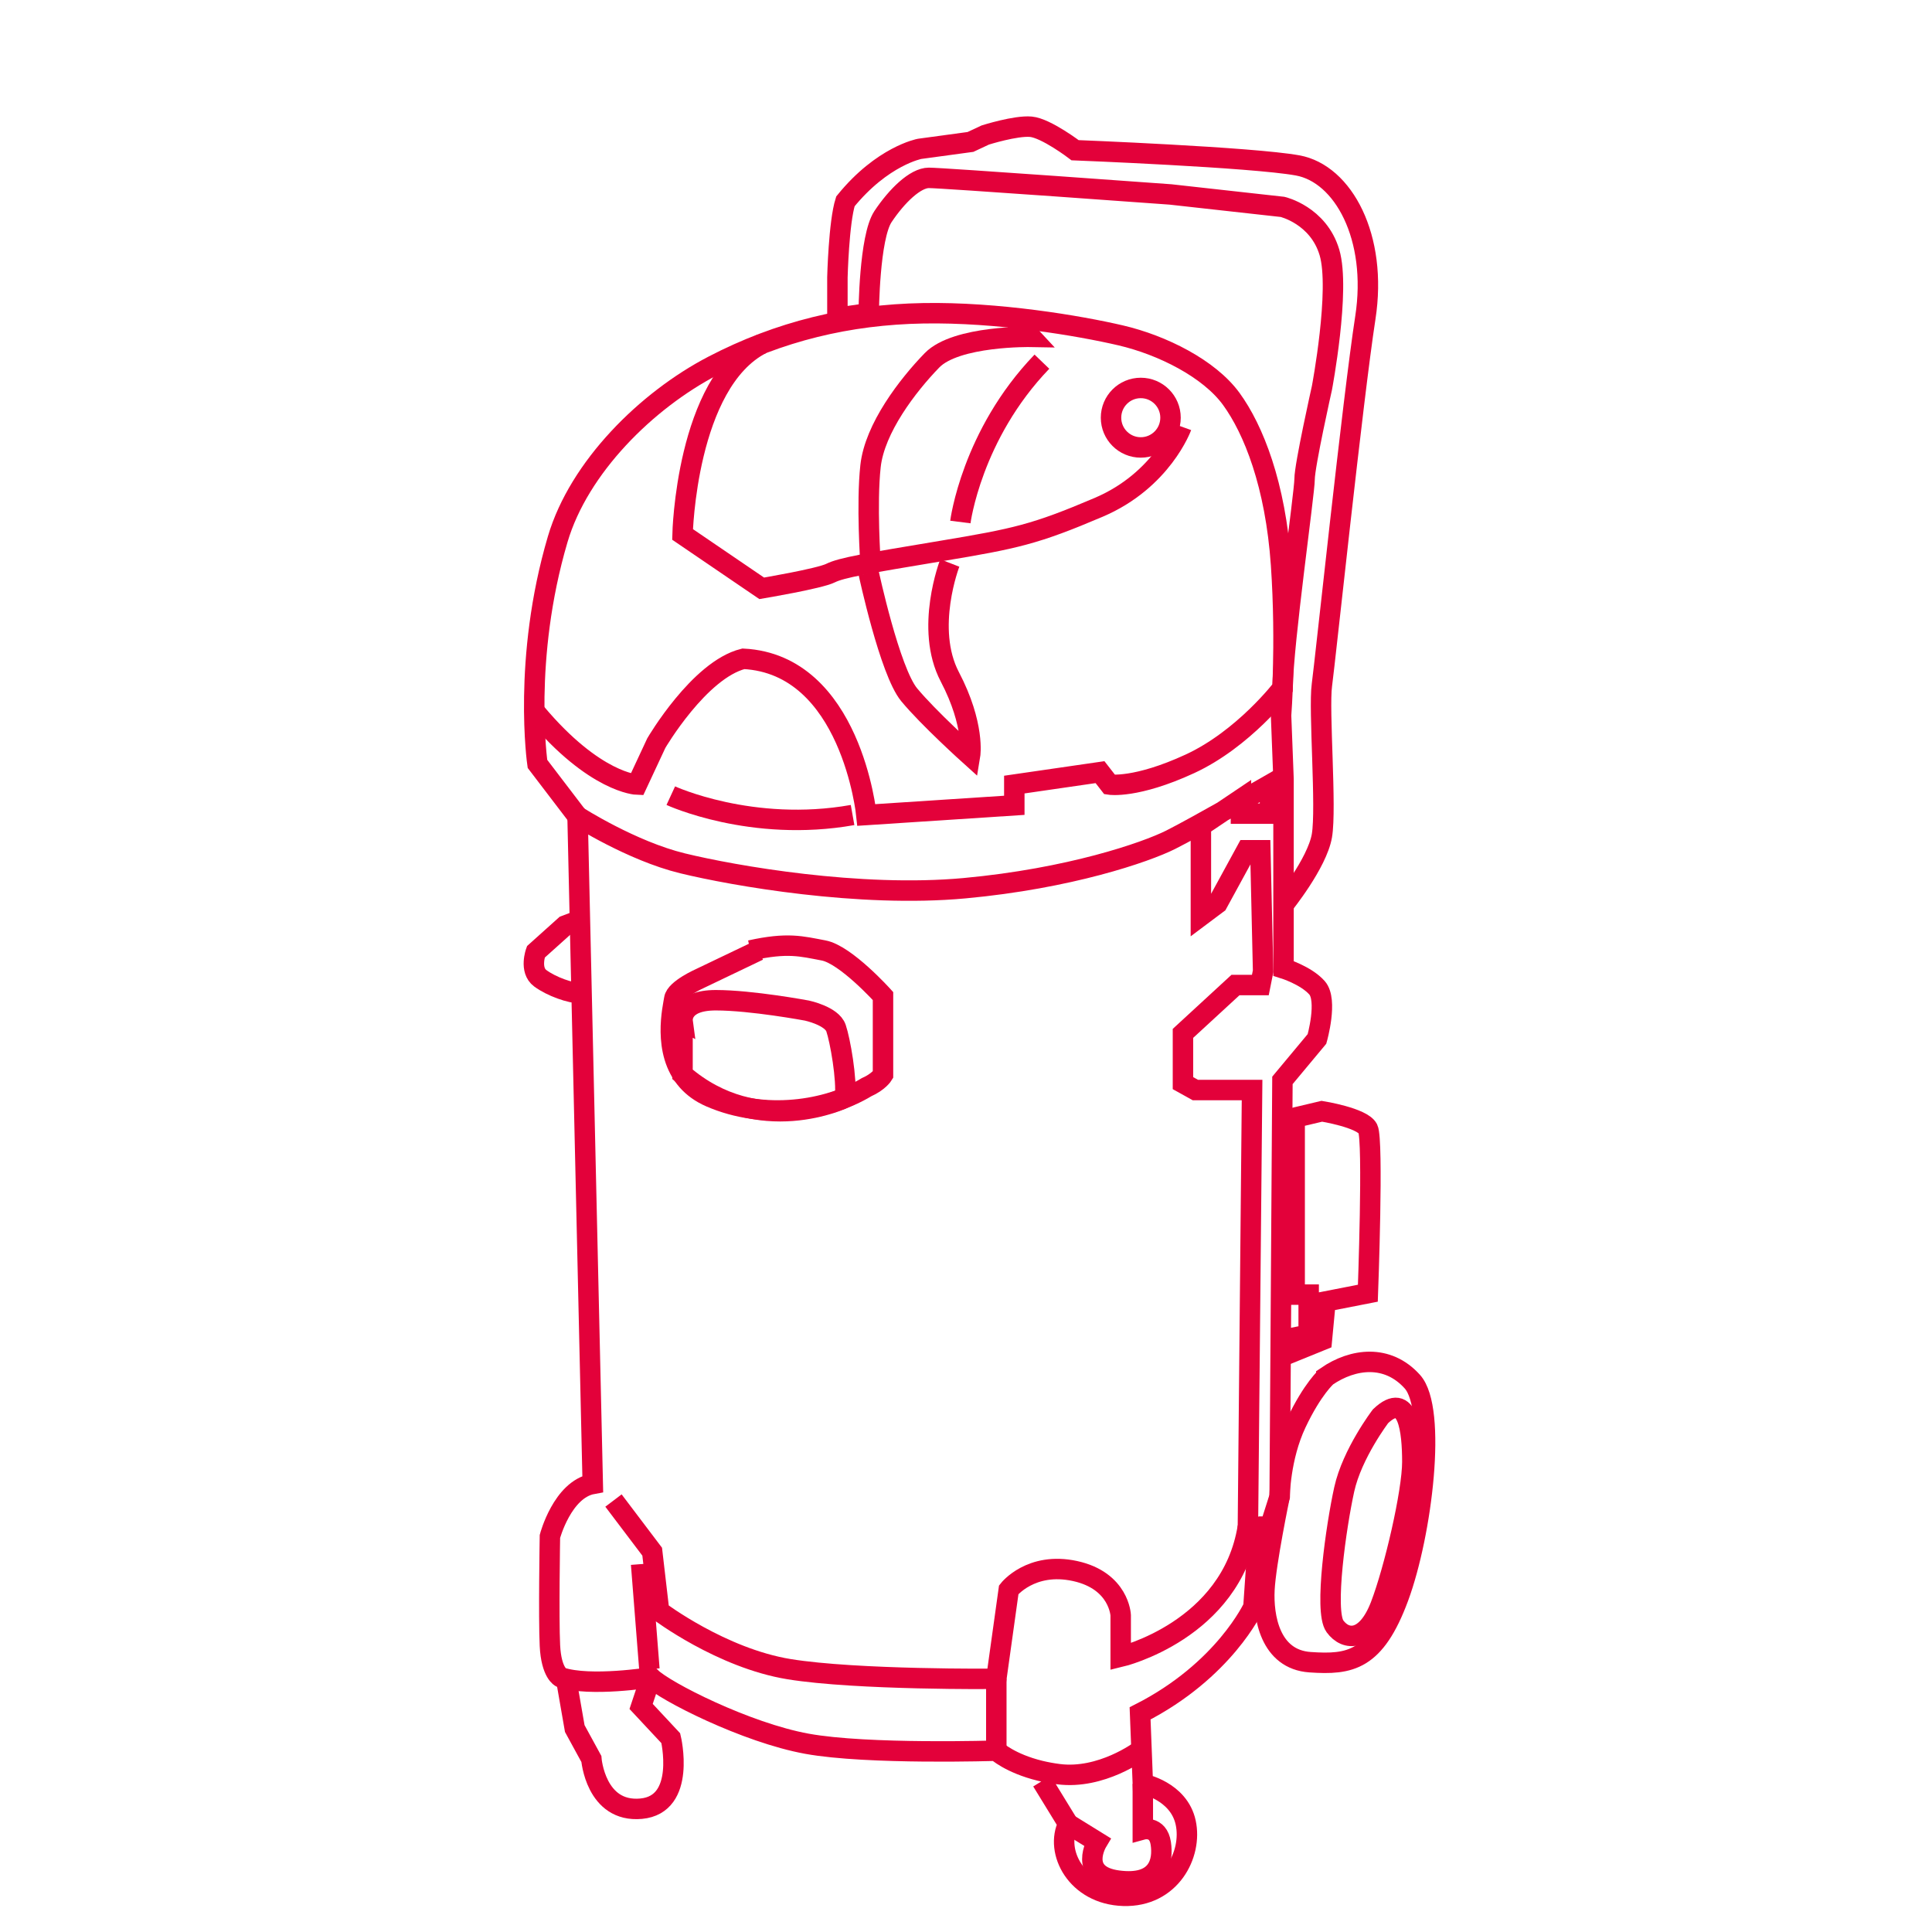 <?xml version="1.0" encoding="UTF-8"?><svg id="a" xmlns="http://www.w3.org/2000/svg" viewBox="0 0 566.93 566.93"><defs><style>.b{fill:none;stroke:#e3013a;stroke-miterlimit:10;stroke-width:6px;}</style></defs><path class="b" d="M334.54,513.72s-11.36,8.52-23.93,6.89c-1.95-.25-3.73-.59-5.36-.98-8.84-2.15-12.89-5.91-12.89-5.91,0,0-37.72,1.22-55.56-2.03-17.84-3.24-41.77-15.41-45.83-19.47,0,0-17.84,2.84-26.36,0,0,0-2.84-1.22-3.24-9.33s0-32.04,0-32.04c0,0,3.65-13.79,12.57-15.41l-4.46-195.89s15.82,10.14,30.82,13.79,51.91,10.14,82.74,7.3c30.82-2.84,53.13-10.54,60.43-14.19s29.2-16.22,29.2-16.22v8.52h-8.52v-4.26l-11.76,7.91v26.36l4.87-3.65,8.52-15.61h4.06l.81,35.49-.81,4.06h-7.3l-15.41,14.19v14.6l3.65,2.03h16.63l-1.22,128.16h3.24l-1.62,23.52s-8.52,18.66-33.26,31.23l.81,20.68s10.54,2.03,12.57,11.36-4.46,21.9-18.25,21.49-20.28-12.98-16.22-21.09l-7.71-12.57"/><path class="b" d="M222.6,278.9l-17.03,8.15s-7.3,3.21-7.71,6.05c-.33,2.33-3.66,15.56,3.87,24.05,1.65,1.86,3.83,3.5,6.68,4.74,15.82,6.89,34.47,4.06,45.83-2.84,3.65-1.62,4.87-3.65,4.87-3.65v-23.12s-10.95-12.17-17.44-13.38c-6.49-1.22-10.54-2.43-21.49,0"/><path class="b" d="M200.3,299.59s-.81-6.08,9.73-6.08,26.77,3.04,26.77,3.04c0,0,7.3,1.55,8.52,5.13s3.26,15.05,2.64,20.47c0,0-25.38,12.44-47.68-6.89v-15.68Z"/><path class="b" d="M169.47,239.56l-11.76-15.41s-4.46-30.68,5.95-65.93c6.25-21.16,26.09-40.74,45.56-50.88s39.75-15.01,61.65-15.41,45.83,3.65,58,6.49c12.17,2.84,25.96,9.73,32.45,18.66,6.49,8.92,12.98,25.12,14.6,48.65,1.62,23.54,0,44.22,0,44.22l.72,18.66v55.56s6.58,2.03,9.82,5.68,0,15.01,0,15.01l-10.14,12.17-.81,122.08-2.84,8.92h-3.24"/><path class="b" d="M196.84,233.48s23.73,10.95,53.34,5.68"/><path class="b" d="M346.71,125.19s-5.68,15.75-24.33,23.69-24.33,9.16-46.23,12.81-29.2,4.87-32.45,6.49-20.18,4.46-20.18,4.46l-23.23-15.82s1.02-44.53,23.23-55.92"/><path class="b" d="M297.3,93.24l5.2,5.6s-21.91-.41-29.01,6.89c-7.09,7.3-16.82,19.92-18.04,31.05-1.22,11.13,0,28.45,0,28.45"/><path class="b" d="M305.74,106.13c-20.68,21.49-23.93,47.05-23.93,47.05"/><path class="b" d="M254.91,168.18s6.18,28.8,11.88,35.69,17.87,17.84,17.87,17.84c0,0,1.49-8.92-5.95-23.12-7.44-14.19,0-33.38,0-33.38"/><circle class="b" cx="334.75" cy="122.57" r="8.73"/><path class="b" d="M376.63,265.52s9.87-12.17,11.27-20.28-.99-36.91,0-44.21,9.1-84.19,12.75-107.8-6.49-42.26-19.87-44.69c-13.38-2.43-65.3-4.46-65.3-4.46,0,0-8.52-6.49-12.98-6.89s-13.38,2.43-13.38,2.43l-4.34,2.03-14.93,2.03s-10.91,2.03-21.77,15.41c-1.95,6.08-2.35,22.31-2.35,22.31v11.84l9.19-1.33s.14-22.28,4.19-28.36,9.48-11.36,13.46-11.36,70.92,4.87,70.92,4.87l32.87,3.65s10.51,2.43,13.76,13.38c3.24,10.95-2.21,39.75-2.21,39.75,0,0-5.09,22.71-5.09,26.77s-6.24,47.49-6.46,61.27c0,0-11.39,14.97-27.21,22.27-15.82,7.3-23.52,6.08-23.52,6.08l-2.84-3.65-25.15,3.65v6.08l-43.4,2.84s-4.46-44.21-36.1-45.83c-12.98,3.24-25.55,24.74-25.55,24.74l-5.68,12.17s-12.32-.41-29.68-21.09"/><path class="b" d="M170.17,269.97l-4.34,1.64-8.59,7.71s-1.95,5.34,1.29,7.74,8.85,4.43,12.13,4.43"/><path class="b" d="M180.02,440.32l11.36,15.01,2.03,17.44s18.25,13.79,38.12,17.03c19.87,3.24,60.83,2.84,60.83,2.84l3.65-26.15s6.49-8.32,19.47-5.48c12.98,2.84,13.38,12.98,13.38,12.98v12.17s32.45-7.71,37.31-38.12"/><line class="b" x1="188.13" y1="458.97" x2="190.56" y2="489.8"/><line class="b" x1="292.36" y1="492.63" x2="292.36" y2="513.72"/><path class="b" d="M335.35,523.46v13.38s4.46-1.22,5.27,4.06-.63,12.54-12.57,10.95c-11.94-1.59-6.08-11.36-6.08-11.36l-8.52-5.27"/><path class="b" d="M166.12,492.65l2.54,14.58,4.87,8.92s1.22,15.82,14.6,14.6c13.38-1.22,8.71-20.68,8.71-20.68l-8.71-9.33,2.84-8.52"/><path class="b" d="M389.32,403.89s-4.16,3.58-8.95,13.72-4.87,21.49-4.87,21.49c0,0-4.06,19.48-4.46,27.38s1.62,20.47,13.38,21.28,19.06-.41,25.96-19.06c6.89-18.66,11.36-55.16,4.06-63.27s-17.41-6.82-25.12-1.55Z"/><path class="b" d="M405.11,415.58s-8.34,10.95-10.66,21.49c-2.32,10.54-5.97,35.69-2.72,40.15s9.33,4.46,13.38-6.08,9.33-33.26,9.33-42.18-1.22-21.09-9.33-13.38Z"/><path class="b" d="M375.81,393.28l8.21-1.63v-11.76h-4.11v-51.91l7.98-1.89s11.82,1.89,13.5,5.13,0,48.26,0,48.26l-12.42,2.43-1.08,11.36-12.09,4.91"/></svg>